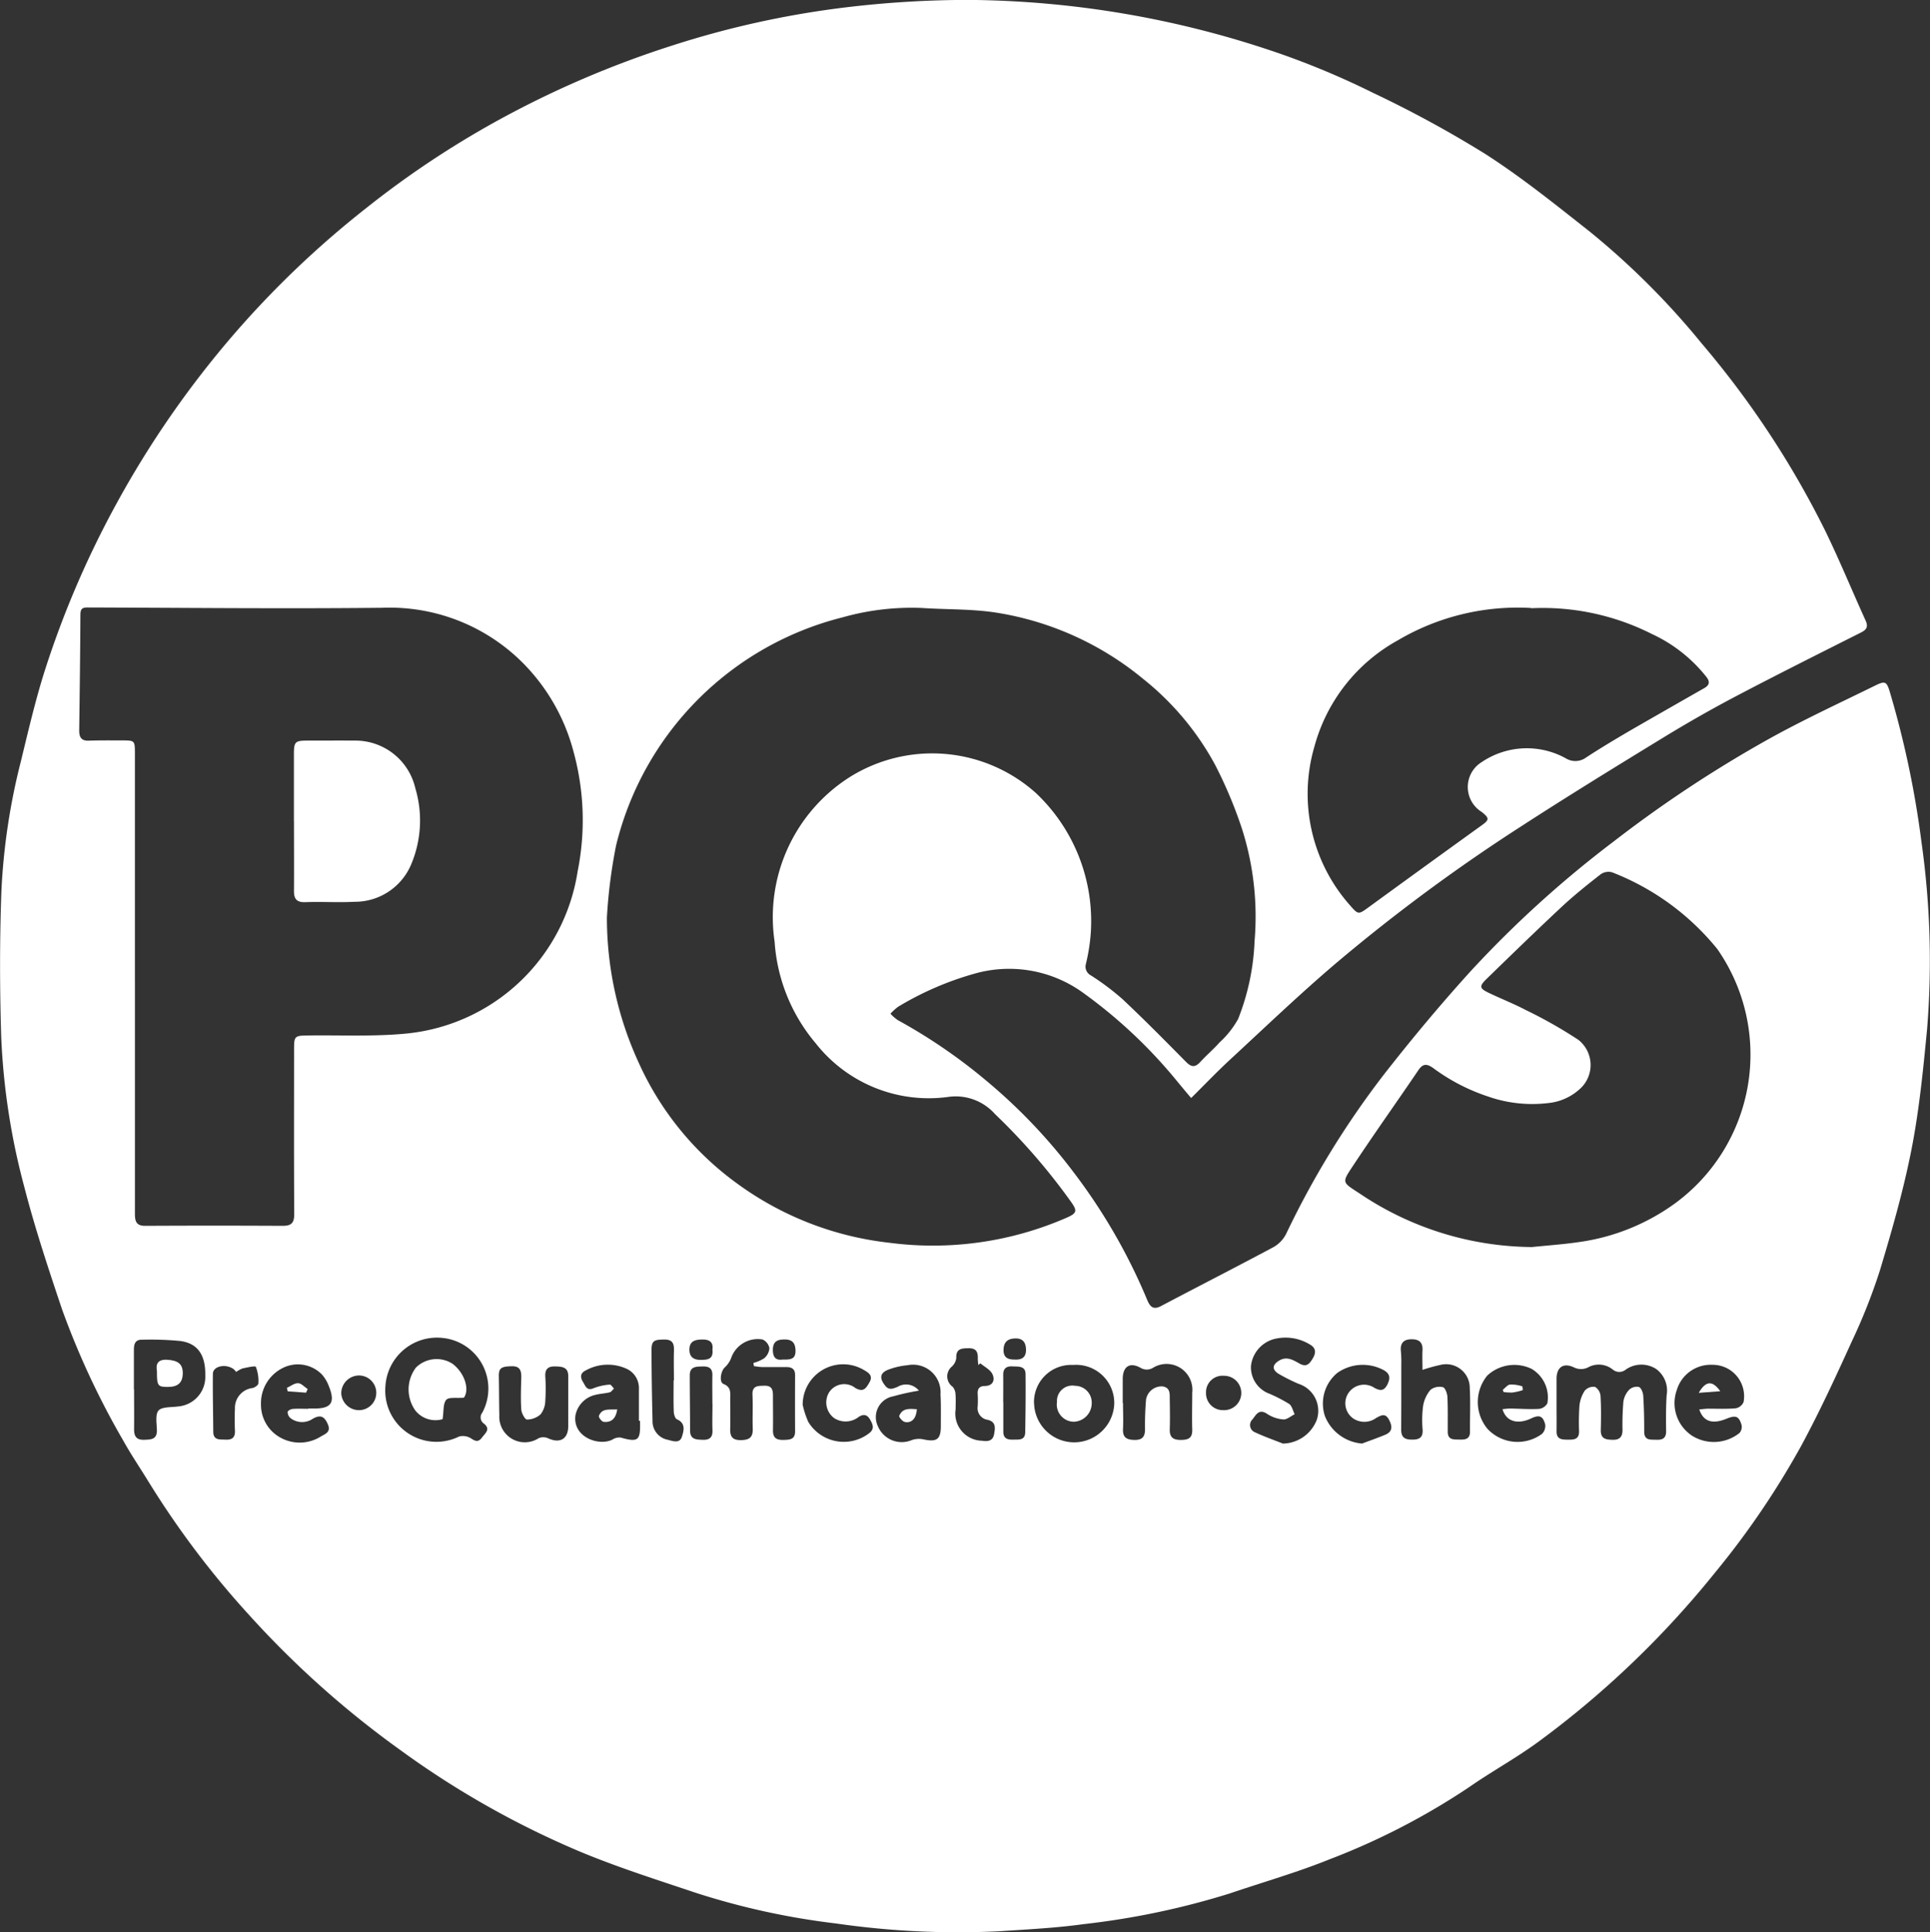 <?xml version="1.0" encoding="UTF-8"?>
<svg xmlns="http://www.w3.org/2000/svg" xmlns:xlink="http://www.w3.org/1999/xlink" width="82.192" height="82.273" viewBox="0 0 82.192 82.273">
  <rect x="0" y="0" width="82.192" height="82.273" fill="#333333" stroke="none"/>
  <defs>
    <clipPath id="a">
      <rect width="82.192" height="82.273" fill="#fff"></rect>
    </clipPath>
  </defs>
  <g transform="translate(0 0)">
    <g transform="translate(0 0)" clip-path="url(#a)">
      <path d="M159.351,404.864q0-1.412,0-2.824c0-.542.048-.592.572-.593.68,0,1.36-.005,2.04,0a2.618,2.618,0,0,1,2.56,2.031,4.8,4.8,0,0,1-.2,3.292,2.6,2.6,0,0,1-2.405,1.54c-.691.037-1.386-.011-2.078.016-.371.014-.488-.14-.486-.478.006-.994,0-1.987,0-2.981Z" transform="translate(-146.835 -369.915)" fill="#fff"></path>
      <path d="M50.727,46.754c-.2-.233-.377-.449-.558-.666a20.974,20.974,0,0,0-4-3.783,5.371,5.371,0,0,0-4.656-.849,13.178,13.178,0,0,0-3.26,1.409,2.1,2.1,0,0,0-.331.3,1.839,1.839,0,0,0,.315.274,23.209,23.209,0,0,1,3.779,2.588,23.465,23.465,0,0,1,3.737,3.93,24.512,24.512,0,0,1,3.1,5.388c.112.267.241.452.588.268,1.594-.842,3.2-1.66,4.792-2.511a1.351,1.351,0,0,0,.54-.566A37.615,37.615,0,0,1,58.9,45.8c1.187-1.522,2.426-3.008,3.722-4.437a46.2,46.2,0,0,1,6.086-5.522,53.252,53.252,0,0,1,6.6-4.363c1.482-.825,3.027-1.537,4.551-2.286.437-.215.493-.168.636.319a40.484,40.484,0,0,1,1.334,6.348,35.953,35.953,0,0,1,.237,7.984c-.165,1.7-.332,3.413-.66,5.088-.341,1.741-.833,3.457-1.346,5.158a24.512,24.512,0,0,1-1.207,3.048c-.681,1.5-1.37,2.991-2.151,4.435a35.418,35.418,0,0,1-3.656,5.378A40.159,40.159,0,0,1,65.5,74.174c-.944.69-1.979,1.255-2.94,1.924a29.8,29.8,0,0,1-5.933,3.067c-1.389.562-2.839.973-4.26,1.457a33.373,33.373,0,0,1-6.236,1.307c-1.176.163-2.368.221-3.555.3a36.141,36.141,0,0,1-6.962-.329A31.52,31.52,0,0,1,29.652,80.6c-1.67-.56-3.355-1.093-4.978-1.771a38.118,38.118,0,0,1-7.629-4.316,40.391,40.391,0,0,1-6.393-5.7,37.924,37.924,0,0,1-4.3-5.68c-.366-.6-.767-1.186-1.107-1.8a34.243,34.243,0,0,1-2.609-5.6c-.58-1.73-1.158-3.466-1.611-5.231a29.291,29.291,0,0,1-.973-6.345c-.065-2.063-.068-4.131.007-6.193a27.441,27.441,0,0,1,.828-5.535C1.2,31.142,1.5,29.844,1.9,28.58a40.431,40.431,0,0,1,3.052-7.117,41.355,41.355,0,0,1,5-7.218,40.721,40.721,0,0,1,5.607-5.353,39.828,39.828,0,0,1,6.084-4,41.867,41.867,0,0,1,6.91-2.925A39.473,39.473,0,0,1,36.039.315,43.91,43.91,0,0,1,41.244,0,41.5,41.5,0,0,1,54.5,2.285a34.506,34.506,0,0,1,3.969,1.67,48.254,48.254,0,0,1,4.778,2.6c1.546.991,2.987,2.153,4.433,3.292a32.906,32.906,0,0,1,4.792,4.783,39.074,39.074,0,0,1,5.256,7.969c.612,1.255,1.142,2.55,1.72,3.822.12.263.051.391-.2.516-1.762.887-3.526,1.769-5.272,2.686q-1.562.821-3.07,1.741c-2.051,1.253-4.1,2.511-6.117,3.818A75.717,75.717,0,0,0,56.913,41c-1.55,1.317-3.022,2.727-4.517,4.108-.563.52-1.093,1.076-1.669,1.646M25.846,39.068A14.759,14.759,0,0,0,27.178,45.2,12.882,12.882,0,0,0,31.4,50.4a13.514,13.514,0,0,0,6.465,2.515,14.23,14.23,0,0,0,7.588-1.078c.4-.18.428-.278.176-.638a26.368,26.368,0,0,0-3.254-3.76,2.236,2.236,0,0,0-2-.731,6.125,6.125,0,0,1-5.638-2.286,7.458,7.458,0,0,1-1.749-4.327A7.065,7.065,0,0,1,36.2,33.082a6.62,6.62,0,0,1,7.906.678,7.5,7.5,0,0,1,2.349,5.929,8.1,8.1,0,0,1-.21,1.355.42.42,0,0,0,.21.488A10.906,10.906,0,0,1,47.8,42.541c.921.865,1.81,1.765,2.7,2.666.225.23.388.259.611.017.265-.288.564-.544.825-.836a3.935,3.935,0,0,0,.792-1,10.066,10.066,0,0,0,.7-3.323,12.31,12.31,0,0,0-.533-4.763,18.838,18.838,0,0,0-1.148-2.735,11.932,11.932,0,0,0-3.076-3.667,13.006,13.006,0,0,0-6.294-2.82c-1.028-.153-2.082-.121-3.123-.191a10.781,10.781,0,0,0-3.372.4A13.241,13.241,0,0,0,26.237,36a22.044,22.044,0,0,0-.391,3.065m-20.1,2.738h0q0,2.631,0,5.262,0,2.3,0,4.594c0,.3.025.539.433.537q2.925-.015,5.851,0c.37,0,.5-.111.5-.5-.015-2.343-.007-4.686-.007-7.029,0-.545.028-.569.58-.576,1.413-.02,2.835.055,4.236-.085A8.19,8.19,0,0,0,24.6,37.1a11.032,11.032,0,0,0-.174-5.087,8.371,8.371,0,0,0-1.752-3.343,8.008,8.008,0,0,0-6.39-2.789c-4.188.045-8.377,0-12.565-.013-.258,0-.293.1-.295.331-.008,1.635-.029,3.271-.051,4.906,0,.284.087.444.4.434.471-.015.942-.011,1.414-.01.557,0,.558,0,.558.575q0,4.85,0,9.7m59.448,11.3c.7-.073,1.406-.12,2.1-.224a9.085,9.085,0,0,0,4.063-1.657,7.852,7.852,0,0,0,1.777-10.814,10.776,10.776,0,0,0-4.48-3.265.572.572,0,0,0-.485.084c-.566.442-1.13.891-1.655,1.381-1.08,1.008-2.139,2.038-3.2,3.069-.332.324-.311.408.106.607.517.247,1.053.457,1.56.723a19.59,19.59,0,0,1,2.239,1.269,1.365,1.365,0,0,1,.026,2.123,2.318,2.318,0,0,1-1.306.568,5.7,5.7,0,0,1-2.58-.283,8.267,8.267,0,0,1-2.314-1.2c-.271-.193-.441-.21-.639.081-.9,1.329-1.835,2.639-2.722,3.978-.561.847-.561.763.257,1.3a13.281,13.281,0,0,0,7.247,2.254m.02-27.208a10.048,10.048,0,0,0-5.694,1.386,7.353,7.353,0,0,0-3.538,4.52,7.148,7.148,0,0,0,1.493,6.726c.382.437.372.434.845.089q2.39-1.742,4.79-3.469c.326-.235.329-.3,0-.567a1.246,1.246,0,0,1,0-2.125,3.432,3.432,0,0,1,3.582-.158.773.773,0,0,0,.867-.04c.612-.4,1.24-.774,1.871-1.144Q71,30.2,72.583,29.3c.234-.134.235-.285.085-.477a6.367,6.367,0,0,0-2.321-1.826A10.313,10.313,0,0,0,65.212,25.9m-48.8,33.151a2.179,2.179,0,0,0,3.14,2.114.65.65,0,0,1,.516.086c.191.127.312.154.456-.039s.375-.352.094-.588a.323.323,0,0,1-.078-.475,2.166,2.166,0,0,0-1.692-3.18,2.2,2.2,0,0,0-2.436,2.083m49.876.671h0c0,.405.006.811,0,1.216-.006.346.218.359.473.361s.486,0,.486-.346a10.531,10.531,0,0,1,.016-1.1,1.425,1.425,0,0,1,.229-.643.494.494,0,0,1,.436-.158.5.5,0,0,1,.233.386c.029.482.023.967.011,1.451-.009.373.207.409.506.416s.419-.129.419-.418a11.517,11.517,0,0,1,.038-1.212.936.936,0,0,1,.245-.5.476.476,0,0,1,.413-.121c.1.037.179.24.187.375.032.507.043,1.016.041,1.524,0,.393.268.339.515.35.263.011.422-.062.418-.37-.008-.51-.009-1.021.023-1.529a1.14,1.14,0,0,0-.44-1.109,1.155,1.155,0,0,0-1.3.02.434.434,0,0,1-.564-.009.947.947,0,0,0-1-.107.676.676,0,0,1-.65.02c-.449-.209-.733,0-.735.486,0,.34,0,.68,0,1.02M32.108,58.157l-.025-.123a1.612,1.612,0,0,0,.462-.2.621.621,0,0,0,.221-.427.507.507,0,0,0-.29-.372,1.2,1.2,0,0,0-1.345.807,1.072,1.072,0,0,1-.271.387c-.17.168-.239.622-.049.7.343.135.284.391.286.643,0,.418.011.837,0,1.255-.011.336.088.5.467.492.35-.007.5-.118.493-.477-.016-.481.011-.964-.011-1.446-.018-.4.223-.385.505-.393.322-.009.367.176.367.423,0,.5.008.994,0,1.49,0,.312.152.4.442.395.268-.009.506-.008.5-.374q-.006-1.2,0-2.393c0-.267-.157-.334-.379-.336-.34,0-.68,0-1.02,0-.12,0-.24-.025-.359-.039M5.7,59.167h.01c0,.562.006,1.125,0,1.688,0,.306.1.461.433.45.3-.01.552-.014.538-.425-.01-.284-.074-.671.077-.828s.548-.125.837-.167a1.261,1.261,0,0,0,1.147-1.314c.017-.871-.318-1.374-1.07-1.473a13.472,13.472,0,0,0-1.643-.053c-.284,0-.327.205-.327.435,0,.562,0,1.125,0,1.687m48.934,2.3a1.578,1.578,0,0,0,1.449-1.034,1.208,1.208,0,0,0-.786-1.511,7.8,7.8,0,0,1-.865-.436c-.279-.185-.243-.388.051-.559.316-.184.588-.019.845.127.308.175.434.025.581-.222.156-.264.109-.453-.137-.59a1.982,1.982,0,0,0-1.4-.251,1.337,1.337,0,0,0-1.1,1.178,1.2,1.2,0,0,0,.793,1.178,6.358,6.358,0,0,1,.833.431c.121.085.159.289.235.439-.161.08-.327.232-.481.222a1.459,1.459,0,0,1-.688-.235c-.347-.234-.471.03-.623.228a.333.333,0,0,0,.112.558c.383.18.786.32,1.18.477m5.944-3.14c0-.308-.013-.568,0-.825.023-.371-.173-.487-.5-.476s-.456.192-.419.516a4.819,4.819,0,0,1,.017.549c0,.929,0,1.858-.005,2.787,0,.335.161.419.465.42s.466-.082.447-.423a4.679,4.679,0,0,1,.022-1.018,1.416,1.416,0,0,1,.317-.682.624.624,0,0,1,.526-.109c.094.023.184.263.191.41.025.5.012.994.015,1.491,0,.359.265.321.5.329s.451-.013.447-.338c-.006-.615.024-1.231-.01-1.845a1.007,1.007,0,0,0-1.26-.993,6.933,6.933,0,0,0-.754.209M44.038,59.755a1.708,1.708,0,0,0,3.414.017A1.624,1.624,0,0,0,45.7,58.119a1.582,1.582,0,0,0-1.665,1.636M63.985,60c.119-.009.23-.026.34-.025.4.006.811.037,1.213.015a.47.47,0,0,0,.358-.237,1.41,1.41,0,0,0-.668-1.466,1.691,1.691,0,0,0-1.89.284,1.78,1.78,0,0,0,.015,2.275,1.755,1.755,0,0,0,2.315.208.476.476,0,0,0,.135-.411c-.1-.362-.255-.409-.6-.246-.579.272-1.068.128-1.217-.4m-36.729.5h-.048c0-.457,0-.914,0-1.371a.9.9,0,0,0-.535-.849,1.928,1.928,0,0,0-1.738.08c-.227.111-.233.287-.106.49.108.174.16.393.463.257a2.34,2.34,0,0,1,.675-.148c.052-.006.119.109.179.168-.06.055-.112.142-.181.16-.2.05-.415.057-.616.11a1.113,1.113,0,0,0-.844.873c-.123.928,1,1.32,1.572,1.031a.562.562,0,0,1,.347-.09c.745.21.852.135.832-.632,0-.026,0-.052,0-.078m-14.131-.518v-.006c.065,0,.131,0,.2,0,.792.014.972-.247.665-.987a1.585,1.585,0,0,0-.282-.463,1.434,1.434,0,0,0-1.7-.259,1.673,1.673,0,0,0-.895,1.536A1.594,1.594,0,0,0,11.92,61.2a1.691,1.691,0,0,0,1.725-.024c.205-.126.47-.189.309-.549-.148-.332-.318-.395-.634-.217a.807.807,0,0,1-.956-.033.343.343,0,0,1-.114-.256c0-.05.133-.123.21-.129.221-.018.443-.006.665-.006m26-.771a9.658,9.658,0,0,0-1.086.24.9.9,0,0,0-.651,1.276,1.1,1.1,0,0,0,1.436.589.917.917,0,0,1,.5-.033c.573.125.748,0,.743-.586,0-.444.01-.889-.014-1.332a1.174,1.174,0,0,0-1.4-1.239,3.077,3.077,0,0,0-.761.167c-.417.14-.464.363-.195.705.167.212.341.12.526.051a.7.7,0,0,1,.91.16m33.232.8c.135-.012.258-.03.382-.032.392,0,.787.018,1.176-.017a.452.452,0,0,0,.33-.267,1.338,1.338,0,0,0-1.319-1.584,1.509,1.509,0,0,0-1.521,1.061,1.662,1.662,0,0,0,.654,1.963,1.749,1.749,0,0,0,2.015-.124.4.4,0,0,0,.086-.334c-.113-.385-.247-.431-.642-.27-.6.244-.987.124-1.161-.4m-24.55-.268h.01c0,.366.018.732,0,1.1s.152.464.491.47.451-.146.446-.47c-.006-.417.01-.835.044-1.251a.674.674,0,0,1,.694-.558c.356.048.312.332.316.575.007.418.013.836,0,1.253-.01.342.145.453.475.451s.492-.086.482-.441c-.015-.522,0-1.045,0-1.567A1.1,1.1,0,0,0,49.1,58.242a.507.507,0,0,1-.525,0c-.469-.26-.761-.053-.762.481,0,.339,0,.679,0,1.018m-23.609.03H24.2c0-.392,0-.783,0-1.175s-.264-.407-.559-.414-.432.107-.419.414a8.294,8.294,0,0,1,0,1.057.968.968,0,0,1-.2.568.88.88,0,0,1-.58.222c-.084,0-.231-.268-.242-.422-.031-.453-.013-.91,0-1.365.005-.283-.049-.49-.4-.482-.469.01-.563.079-.556.446.011.548.008,1.1.021,1.644a1.086,1.086,0,0,0,1.675.973.507.507,0,0,1,.393,0c.517.241.869.035.867-.528,0-.313,0-.627,0-.94m9.985.05a3.632,3.632,0,0,0,.239.728,1.771,1.771,0,0,0,2.592.477c.245-.19.151-.38.036-.582s-.268-.248-.483-.111a.9.9,0,0,1-1.033.059.83.83,0,0,1-.243-1.079.766.766,0,0,1,1.133-.211c.353.2.461,0,.6-.238.163-.279-.023-.408-.227-.523a1.725,1.725,0,0,0-2.616,1.481m23.835,1.641c.324-.122.651-.236.97-.368s.314-.358.168-.636c-.155-.3-.33-.2-.546-.084a.853.853,0,0,1-.961.037.786.786,0,0,1-.239-1.072.8.8,0,0,1,1.135-.236c.248.127.4.119.537-.147.123-.247.133-.438-.127-.6a1.882,1.882,0,0,0-2,.1,1.693,1.693,0,0,0-.53,1.844,1.865,1.865,0,0,0,1.6,1.168M41.746,58.051l-.08.072a2.011,2.011,0,0,1-.025-.268c.01-.272-.053-.452-.387-.447-.3,0-.548.012-.53.425a.6.6,0,0,1-.191.358.54.54,0,0,0,.034.854.5.5,0,0,1,.123.3c.019.221.008.444.006.667a1.158,1.158,0,0,0,1.123,1.333c.242.039.462.015.515-.275.048-.26.092-.535-.282-.617a.5.5,0,0,1-.415-.576,4.4,4.4,0,0,0,0-.51c-.017-.224.061-.348.3-.352.358-.005.444-.26.326-.506-.092-.192-.337-.31-.515-.461m-13.052.724H28.7c0-.4-.011-.81,0-1.214.011-.294-.011-.519-.394-.521-.465,0-.563.053-.561.48q.007,1.488.044,2.977a.8.8,0,0,0,.654.812c.224.057.507.168.6-.139.079-.251.166-.567-.214-.734-.08-.035-.132-.214-.136-.329-.016-.444-.006-.888-.006-1.332m-18.626-.351a.843.843,0,0,0-.109-.122c-.334-.247-.882-.133-.886.195-.01.82.011,1.64.016,2.461,0,.382.275.331.523.344.278.014.414-.09.4-.381-.012-.312-.016-.626,0-.938a.851.851,0,0,1,.753-.879c.1-.024.244-.128.245-.2a1.643,1.643,0,0,0-.107-.7c-.026-.056-.369.026-.563.065a1.151,1.151,0,0,0-.272.149M42.728,59.71h0q0,.627,0,1.255c0,.288.18.34.418.334s.508.041.514-.314c.014-.823.024-1.647.015-2.47,0-.367-.308-.321-.552-.335s-.4.074-.4.353c.005.392,0,.785,0,1.177m-12.385.061h0c0-.4-.008-.808,0-1.212.008-.3-.148-.383-.414-.376s-.55-.007-.549.378c0,.782.014,1.563.013,2.345,0,.381.241.389.526.4s.439-.084.428-.4c-.014-.377,0-.756,0-1.133M52.118,58.58a.7.7,0,0,0-.758.717.718.718,0,0,0,.734.746.732.732,0,1,0,.024-1.463m-37.586.731a.757.757,0,0,0,.754.733.738.738,0,1,0,0-1.477.761.761,0,0,0-.753.744m15.806-1.839c.042-.3-.093-.438-.419-.436s-.558.067-.56.434c0,.306.177.435.481.433s.54-.026.5-.431m2.986.418c.3,0,.561.015.551-.387-.008-.329-.145-.472-.47-.469-.3,0-.492.084-.494.44,0,.326.131.455.413.416m9.9,0c.307.014.475-.112.467-.433-.008-.3-.137-.472-.449-.467-.35.005-.506.171-.507.5,0,.346.218.4.489.4" transform="translate(0 -0.004)" fill="#fff"></path>
      <path d="M223.016,739.3a1.091,1.091,0,0,1-1.162-.37,1.543,1.543,0,0,1,.027-1.827,1.252,1.252,0,0,1,1.553-.164c.515.381.745,1.094.488,1.447-.31.028-.642-.035-.751.092-.141.165-.1.482-.156.822" transform="translate(-204.167 -678.877)" fill="#fff"></path>
      <path d="M84.919,737.6c-.054-.3.029-.515.465-.482s.634.183.636.564c0,.406-.2.595-.647.592-.42,0-.457-.053-.454-.675" transform="translate(-78.236 -679.223)" fill="#fff"></path>
      <path d="M573.879,751.248a.713.713,0,0,1,.716.755.789.789,0,0,1-.769.775.734.734,0,0,1-.71-.846.654.654,0,0,1,.763-.685" transform="translate(-528.103 -692.245)" fill="#fff"></path>
      <path d="M814.871,750.743c.1-.079.2-.211.306-.225a1.539,1.539,0,0,1,.517.074c.021,0,.032.164.022.166a2.406,2.406,0,0,1-.439.1,2.322,2.322,0,0,1-.371-.021l-.036-.092" transform="translate(-750.872 -691.569)" fill="#fff"></path>
      <path d="M325.452,764.045c-.055.382-.242.568-.581.53-.081-.009-.225-.2-.2-.256.141-.346.462-.249.784-.274" transform="translate(-299.166 -704.038)" fill="#fff"></path>
      <path d="M156.353,750.209l-.777-.056-.038-.147c.159-.073.32-.206.478-.2.138,0,.273.161.409.25l-.071.156" transform="translate(-143.322 -690.914)" fill="#fff"></path>
      <path d="M488.328,763.805c-.025.39-.219.605-.513.545-.1-.02-.26-.212-.239-.261.145-.349.454-.3.752-.283" transform="translate(-449.281 -703.807)" fill="#fff"></path>
      <path d="M921.118,750.319c.3-.517.583-.537.918-.069l-.918.069" transform="translate(-848.775 -691.017)" fill="#fff"></path>
    </g>
  </g>
</svg>
